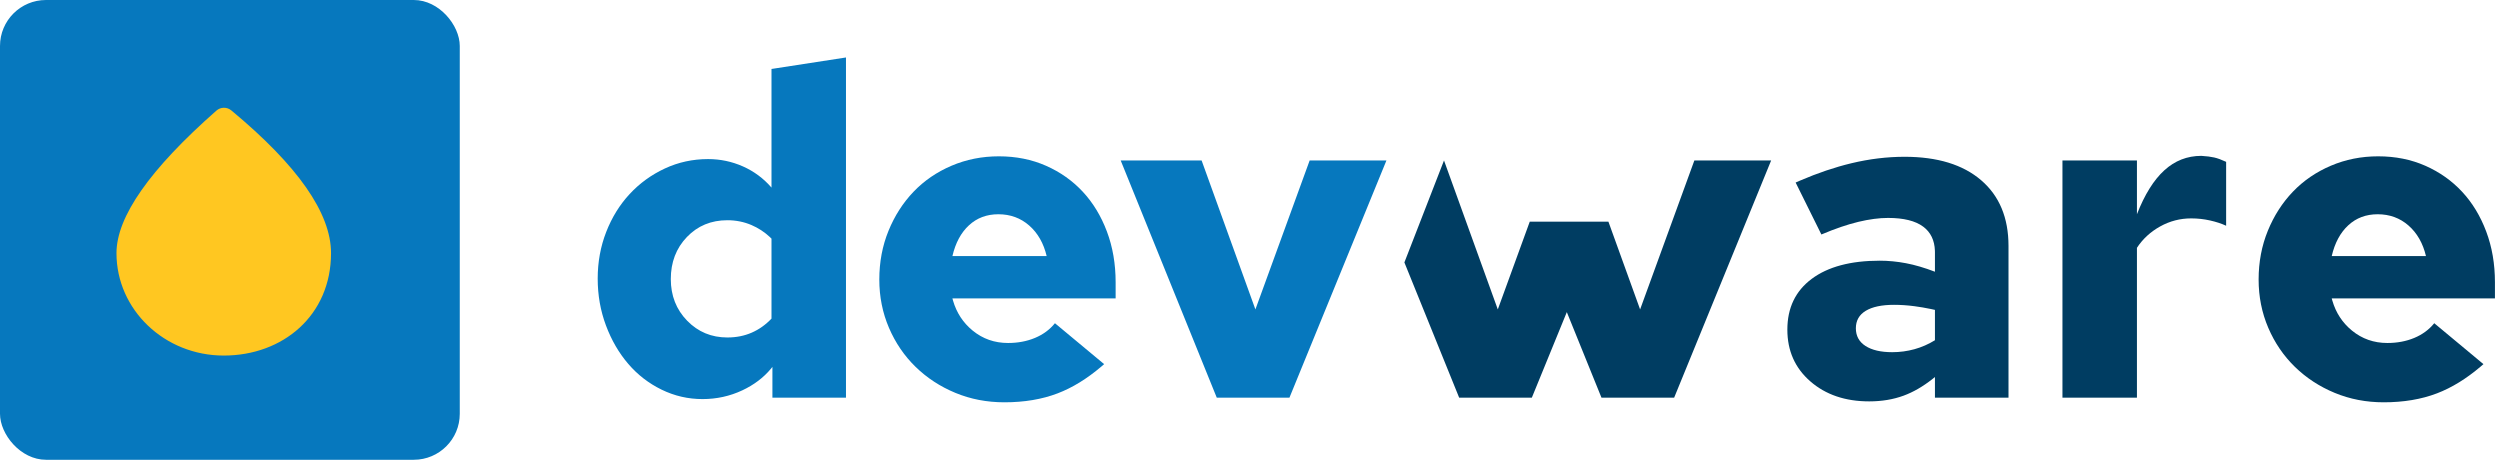 <?xml version="1.0" encoding="UTF-8"?>
<svg width="435px" height="80px" viewBox="0 0 435 80" version="1.1" xmlns="http://www.w3.org/2000/svg" xmlns:xlink="http://www.w3.org/1999/xlink">
    <!-- Generator: Sketch 63.1 (92452) - https://sketch.com -->
    <title>devware_logo_v4_full_colour</title>
    <desc>Created with Sketch.</desc>
    <g id="devware_logo_v4_full_colour" stroke="none" stroke-width="1" fill="none" fill-rule="evenodd">
        <g id="Group" transform="translate(0, 0)">
            <rect id="Rectangle" fill="#0678BE" x="7.10542736e-15" y="7.10542736e-15" width="80" height="80" rx="8"></rect>
            <path d="M38.933,61.867 C49.243,61.867 57.6,54.874 57.6,44.048 C57.6,37.089 51.817,28.811 40.25,19.211 L40.25,19.211 C39.492,18.583 38.39,18.599 37.651,19.249 C26.062,29.45 20.267,37.716 20.267,44.048 C20.267,53.889 28.624,61.867 38.933,61.867 Z" id="Oval" fill="#FFC721"></path>
            <path d="M308.179,27.92 L291.299,69.2 L278.659,69.2 L272.626,54.307 L266.537,69.2 L253.897,69.2 L244.364,45.663 L251.257,27.92 L260.617,53.84 L266.177,38.571 L279.864,38.571 L285.379,53.84 L294.819,27.92 L308.179,27.92 Z" id="Combined-Shape" fill="#003D62" fill-rule="nonzero"></path>
            <path d="M331.4,27.28 C337.107,27.28 341.547,28.64 344.72,31.36 C347.893,34.08 349.48,37.893 349.48,42.8 L349.48,42.8 L349.48,69.2 L336.68,69.2 L336.68,65.6 L336.262,65.937 C334.588,67.257 332.914,68.225 331.24,68.84 C329.427,69.507 327.427,69.84 325.24,69.84 C321.08,69.84 317.667,68.68 315,66.36 C312.333,64.04 311,61.04 311,57.36 C311,53.573 312.413,50.627 315.24,48.52 C318.067,46.413 322.013,45.36 327.08,45.36 C328.573,45.36 330.093,45.507 331.64,45.8 C333.187,46.093 334.867,46.587 336.68,47.28 L336.68,47.28 L336.68,43.92 L336.675,43.628 C336.61,41.799 335.932,40.403 334.64,39.44 C333.28,38.427 331.24,37.92 328.52,37.92 C326.973,37.92 325.253,38.147 323.36,38.6 C321.467,39.053 319.32,39.787 316.92,40.8 L316.92,40.8 L312.44,31.76 L313.213,31.422 C316.298,30.097 319.28,29.089 322.16,28.4 C325.28,27.653 328.36,27.28 331.4,27.28 Z M329.56,53.04 C327.427,53.04 325.787,53.387 324.64,54.08 C323.493,54.773 322.92,55.787 322.92,57.12 C322.92,58.453 323.48,59.48 324.6,60.2 C325.72,60.92 327.267,61.28 329.24,61.28 C330.573,61.28 331.867,61.107 333.12,60.76 C334.373,60.413 335.56,59.893 336.68,59.2 L336.68,59.2 L336.68,53.92 L335.974,53.766 C335.031,53.57 334.08,53.408 333.12,53.28 C331.92,53.12 330.733,53.04 329.56,53.04 Z" id="Combined-Shape-Copy-22" fill="#003D62" fill-rule="nonzero"></path>
            <path d="M371.827,69.2 L371.827,43.12 C372.84,41.573 374.187,40.333 375.867,39.4 C377.547,38.467 379.347,38 381.267,38 C382.387,38 383.48,38.12 384.547,38.36 C385.613,38.6 386.547,38.907 387.347,39.28 L387.347,39.28 L387.347,28.16 C386.547,27.787 385.853,27.533 385.267,27.4 C384.68,27.267 383.933,27.173 383.027,27.12 C380.573,27.12 378.427,27.96 376.587,29.64 C374.747,31.32 373.16,33.867 371.827,37.28 L371.827,37.28 L371.827,27.92 L358.867,27.92 L358.867,69.2 L371.827,69.2 Z" id="Path-Copy-21" fill="#003D62" fill-rule="nonzero"></path>
            <path d="M413.8,27.2 C416.787,27.2 419.52,27.747 422,28.84 C424.48,29.933 426.613,31.44 428.4,33.36 C430.187,35.28 431.587,37.587 432.6,40.28 C433.613,42.973 434.12,45.92 434.12,49.12 L434.12,49.12 L434.12,51.92 L405.72,51.92 L405.823,52.298 C406.439,54.419 407.578,56.16 409.24,57.52 C411,58.96 413.053,59.68 415.4,59.68 C417.107,59.68 418.667,59.387 420.08,58.8 C421.493,58.213 422.653,57.36 423.56,56.24 L423.56,56.24 L432.12,63.36 L431.649,63.767 C429.136,65.904 426.6,67.461 424.04,68.44 C421.32,69.48 418.227,70 414.76,70 C411.72,70 408.88,69.453 406.24,68.36 C403.6,67.267 401.293,65.76 399.32,63.84 C397.347,61.92 395.8,59.653 394.68,57.04 C393.56,54.427 393,51.627 393,48.64 C393,45.6 393.533,42.773 394.6,40.16 C395.667,37.547 397.12,35.28 398.96,33.36 C400.8,31.44 403,29.933 405.56,28.84 C408.12,27.747 410.867,27.2 413.8,27.2 Z M413.72,37.28 C411.693,37.28 409.987,37.92 408.6,39.2 C407.213,40.48 406.253,42.267 405.72,44.56 L405.72,44.56 L422.12,44.56 C421.587,42.32 420.573,40.547 419.08,39.24 C417.587,37.933 415.8,37.28 413.72,37.28 Z" id="Combined-Shape-Copy-23" fill="#003D62" fill-rule="nonzero"></path>
            <path d="M147.2,10 L147.2,69.2 L134.4,69.2 L134.4,63.84 L134.128,64.177 C132.832,65.726 131.176,66.974 129.16,67.92 C127,68.933 124.693,69.44 122.24,69.44 C119.733,69.44 117.36,68.893 115.12,67.8 C112.88,66.707 110.947,65.213 109.32,63.32 C107.693,61.427 106.4,59.2 105.44,56.64 C104.48,54.08 104,51.36 104,48.48 C104,45.6 104.493,42.893 105.48,40.36 C106.467,37.827 107.827,35.627 109.56,33.76 C111.293,31.893 113.333,30.413 115.68,29.32 C118.027,28.227 120.533,27.68 123.2,27.68 C125.333,27.68 127.36,28.107 129.28,28.96 C131.2,29.813 132.853,31.04 134.24,32.64 L134.24,32.64 L134.24,12 L147.2,10 Z M126.56,38.32 C123.733,38.32 121.387,39.293 119.52,41.24 C117.653,43.187 116.72,45.627 116.72,48.56 C116.72,51.44 117.667,53.853 119.56,55.8 C121.453,57.747 123.787,58.72 126.56,58.72 C128.107,58.72 129.52,58.44 130.8,57.88 C132.08,57.32 133.227,56.507 134.24,55.44 L134.24,55.44 L134.24,41.52 L133.932,41.223 C132.993,40.352 131.936,39.664 130.76,39.16 C129.453,38.6 128.053,38.32 126.56,38.32 Z" id="Combined-Shape-Copy-20" fill="#0678BE" fill-rule="nonzero"></path>
            <path d="M173.8,27.2 C176.787,27.2 179.52,27.747 182,28.84 C184.48,29.933 186.613,31.44 188.4,33.36 C190.187,35.28 191.587,37.587 192.6,40.28 C193.613,42.973 194.12,45.92 194.12,49.12 L194.12,49.12 L194.12,51.92 L165.72,51.92 L165.823,52.298 C166.439,54.419 167.578,56.16 169.24,57.52 C171,58.96 173.053,59.68 175.4,59.68 C177.107,59.68 178.667,59.387 180.08,58.8 C181.493,58.213 182.653,57.36 183.56,56.24 L183.56,56.24 L192.12,63.36 L191.649,63.767 C189.136,65.904 186.6,67.461 184.04,68.44 C181.32,69.48 178.227,70 174.76,70 C171.72,70 168.88,69.453 166.24,68.36 C163.6,67.267 161.293,65.76 159.32,63.84 C157.347,61.92 155.8,59.653 154.68,57.04 C153.56,54.427 153,51.627 153,48.64 C153,45.6 153.533,42.773 154.6,40.16 C155.667,37.547 157.12,35.28 158.96,33.36 C160.8,31.44 163,29.933 165.56,28.84 C168.12,27.747 170.867,27.2 173.8,27.2 Z M173.72,37.28 C171.693,37.28 169.987,37.92 168.6,39.2 C167.213,40.48 166.253,42.267 165.72,44.56 L165.72,44.56 L182.12,44.56 C181.587,42.32 180.573,40.547 179.08,39.24 C177.587,37.933 175.8,37.28 173.72,37.28 Z" id="Combined-Shape-Copy-21" fill="#0678BE" fill-rule="nonzero"></path>
            <polygon id="Path-Copy-19" fill="#0678BE" fill-rule="nonzero" points="224.36 69.2 241.24 27.92 227.88 27.92 218.44 53.84 209.08 27.92 195 27.92 211.72 69.2"></polygon>
        </g>
    </g>
</svg>